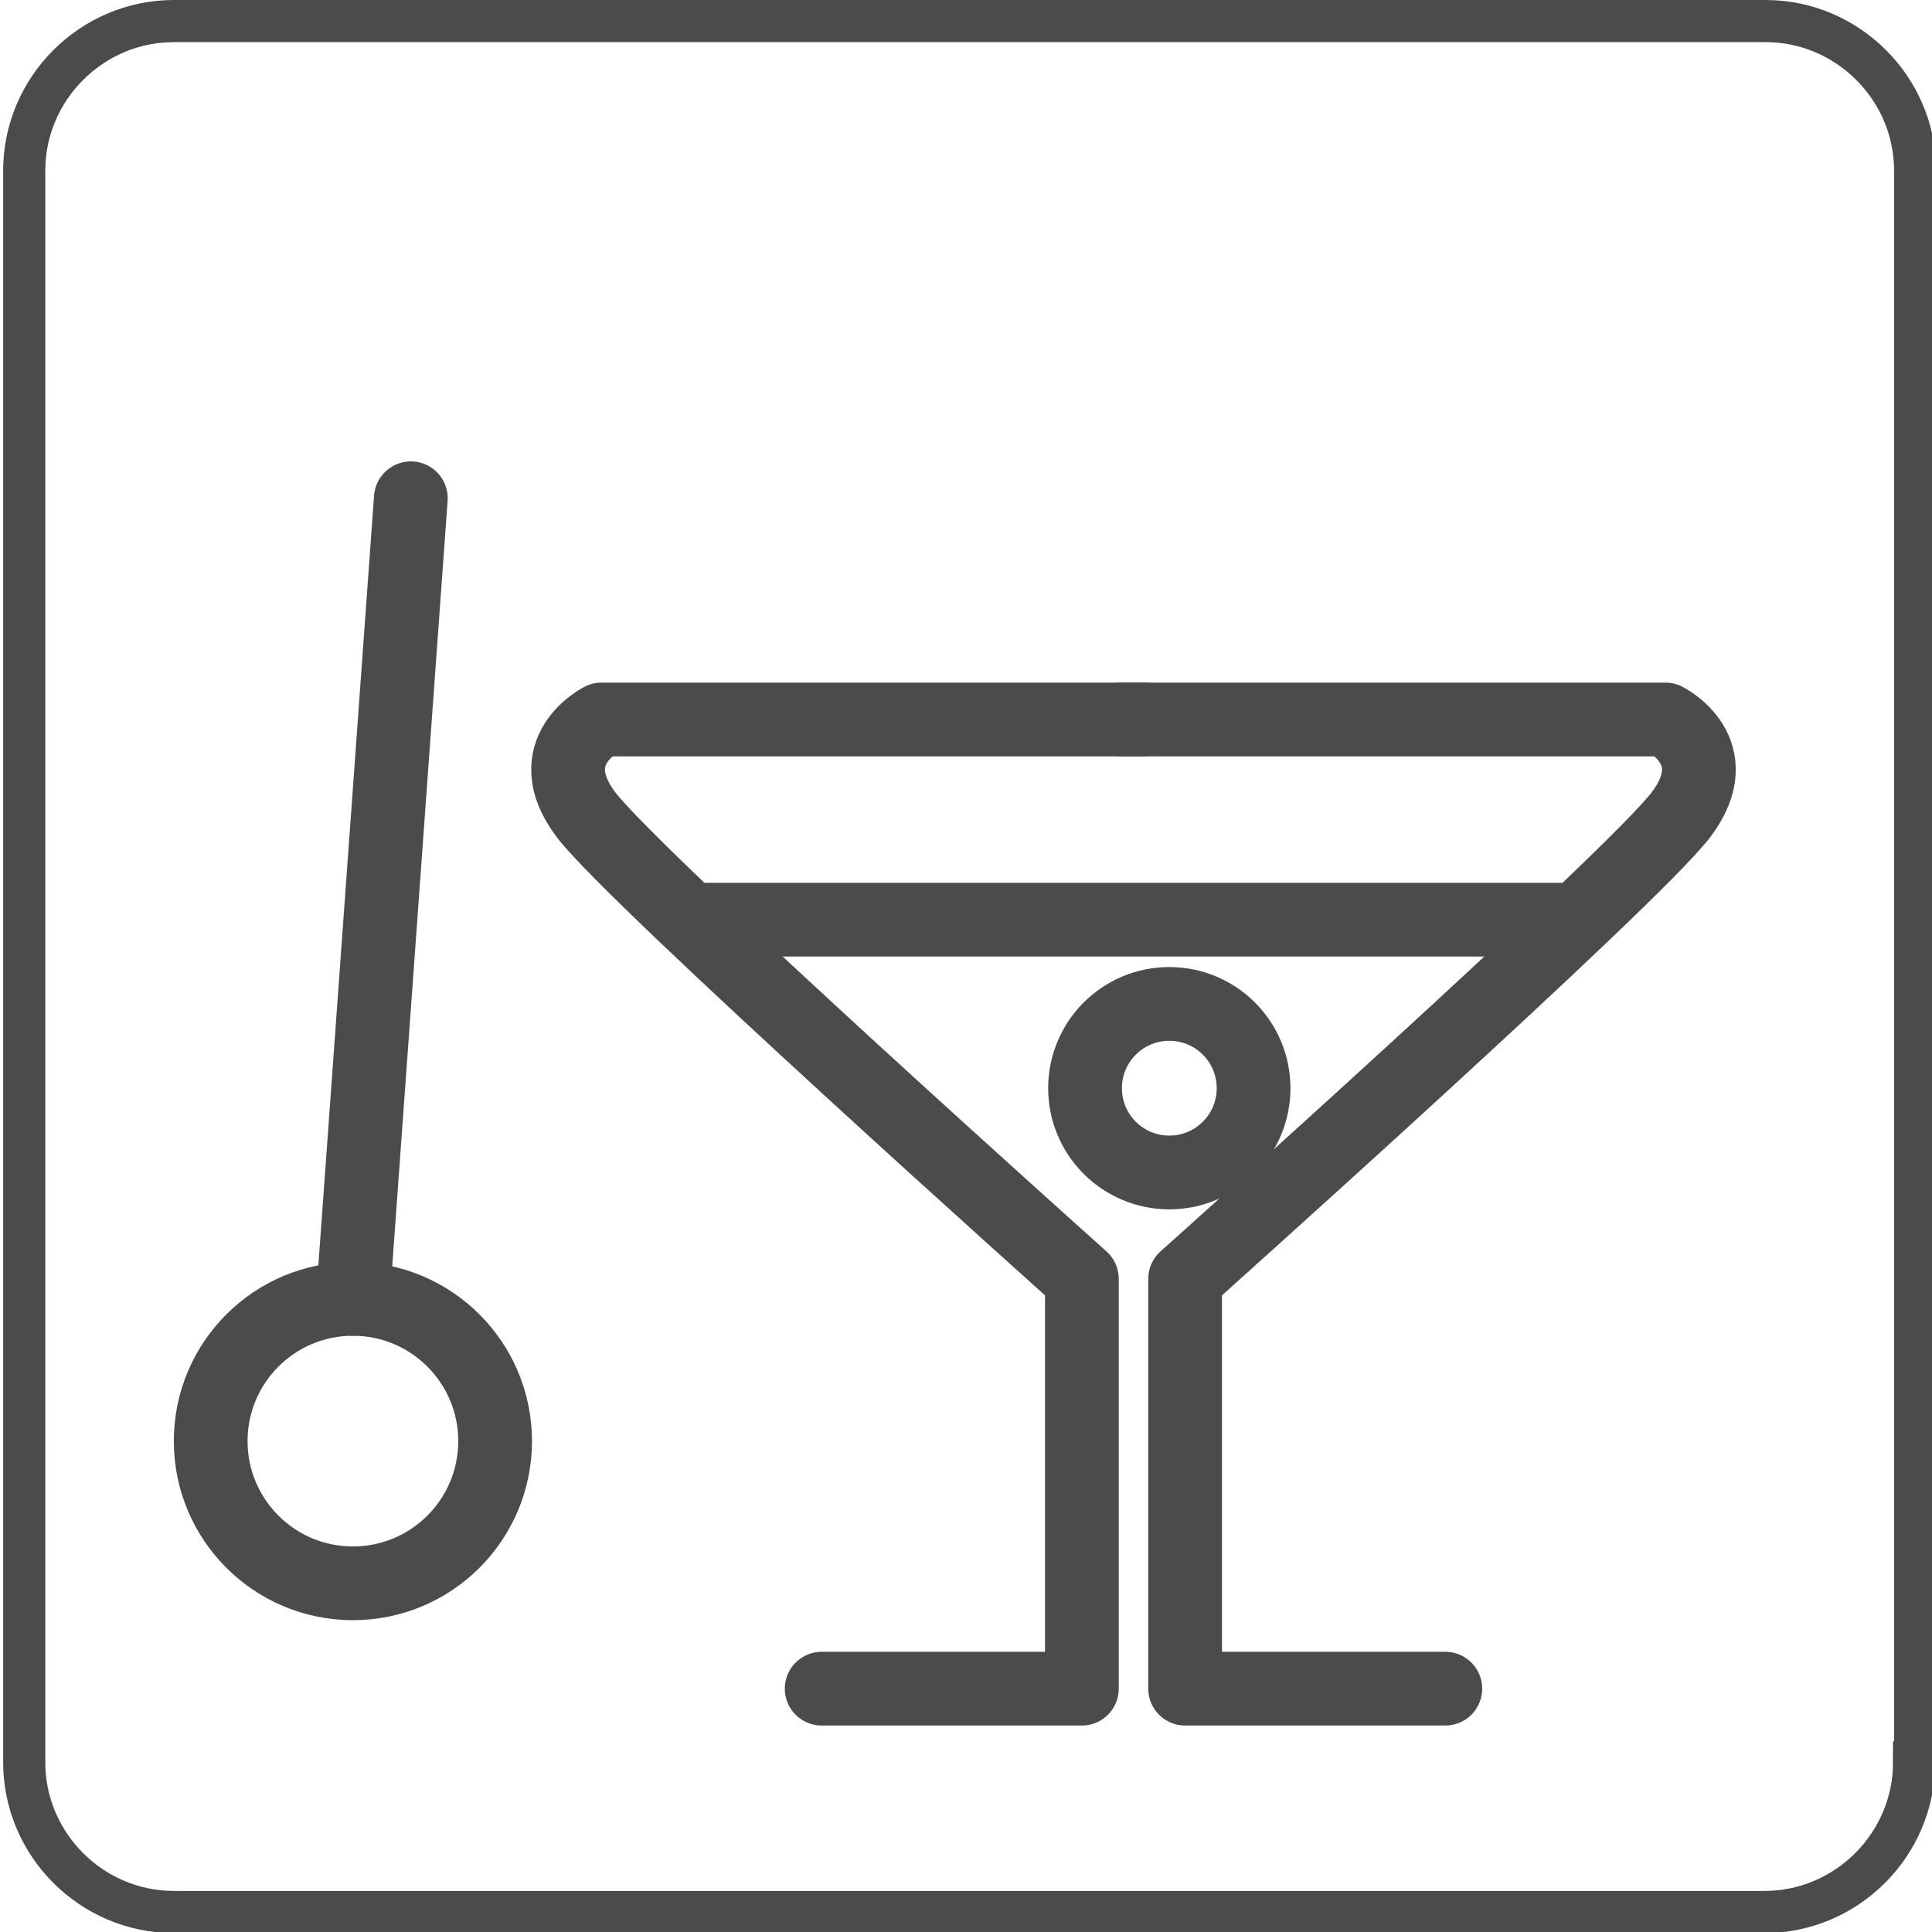 <?xml version="1.0" encoding="utf-8"?>
<!-- Generator: Adobe Illustrator 25.2.1, SVG Export Plug-In . SVG Version: 6.00 Build 0)  -->
<svg version="1.1" id="レイヤー_1" xmlns="http://www.w3.org/2000/svg" xmlns:xlink="http://www.w3.org/1999/xlink" x="0px"
	 y="0px" viewBox="0 0 183.4 183.4" style="enable-background:new 0 0 183.4 183.4;" xml:space="preserve">
<style type="text/css">
	.st0{fill:none;stroke:#4B4B4B;stroke-width:4;stroke-miterlimit:10;}
	.st1{fill:none;stroke:#4B4B4B;stroke-width:7;stroke-linecap:round;stroke-linejoin:round;stroke-miterlimit:10;}
</style>
<g>
	<path class="st0" d="M181.7,167.3c0,7.8-6.4,14.2-14.2,14.2h-151c-7.8,0-14.2-6.4-14.2-14.2V16.2C2.3,8.4,8.7,2,16.5,2h151.1
		c7.8,0,14.2,6.4,14.2,14.2v151.1H181.7z"/>
</g>
<g>
	<path class="st1" d="M106.5,68.3h51.6c0,0,6,3,1.5,9c-4.5,6-47.1,44.1-47.1,44.1v38.9h24.7"/>
	<path class="st1" d="M108.7,68.3H57.1c0,0-6,3-1.5,9s47.1,44.1,47.1,44.1v38.9H78"/>
</g>
<line class="st1" x1="67" y1="87.3" x2="148" y2="87.3"/>
<circle class="st1" cx="111" cy="103.3" r="8"/>
<circle class="st1" cx="33.5" cy="136.8" r="13.5"/>
<line class="st1" x1="39" y1="47.3" x2="33.5" y2="123.3"/>
</svg>
